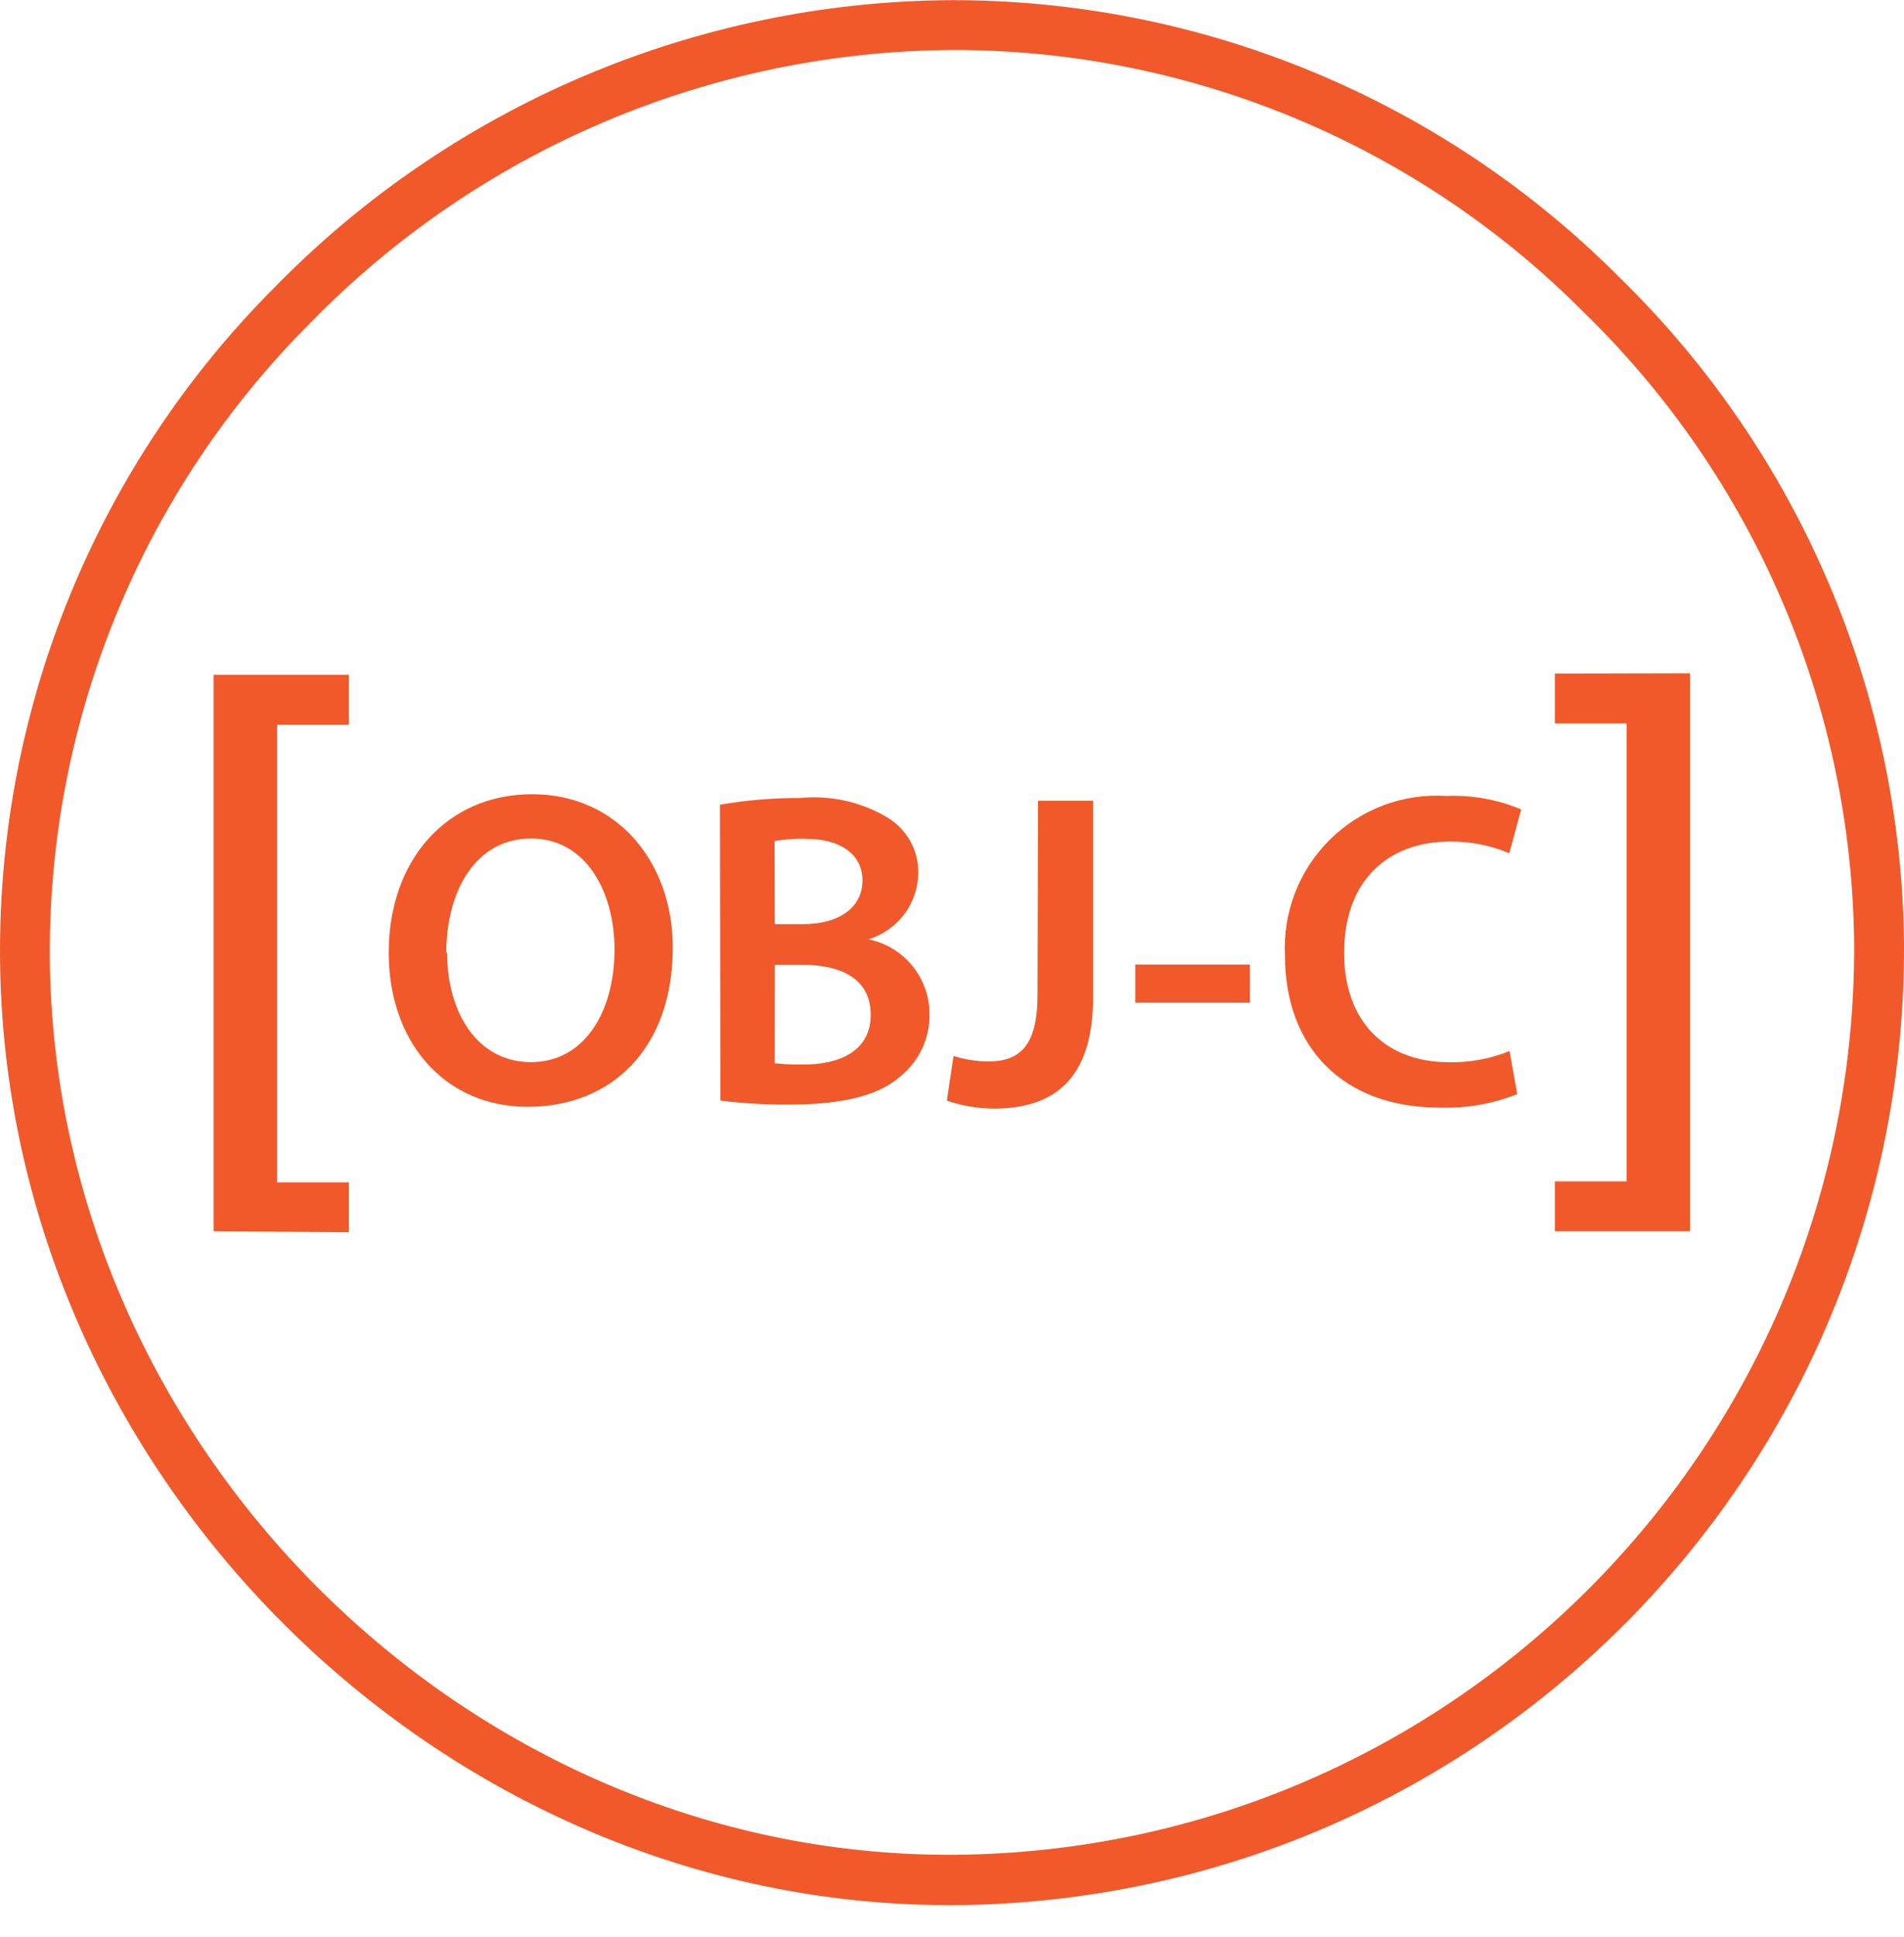 <svg width="60" height="61" viewBox="0 0 60 61" fill="none" xmlns="http://www.w3.org/2000/svg">
<g clip-path="url(#clip0_4291_18144)">
<path d="M29.917 60.005C13.797 60.005 0.126 46.389 0.001 30.164C-0.027 26.251 0.722 22.371 2.204 18.749C3.687 15.127 5.874 11.836 8.638 9.066C11.42 6.216 14.741 3.948 18.408 2.392C22.074 0.837 26.013 0.025 29.996 0.005C33.907 0.001 37.78 0.772 41.391 2.272C45.003 3.772 48.282 5.971 51.04 8.744C53.843 11.478 56.077 14.739 57.615 18.34C59.153 21.941 59.963 25.81 60 29.726C60.075 46.317 46.742 59.836 30.161 60.005H29.917ZM30.011 1.575C26.237 1.597 22.505 2.369 19.031 3.845C15.557 5.321 12.412 7.472 9.776 10.174C7.155 12.795 5.079 15.91 3.671 19.34C2.262 22.769 1.548 26.443 1.57 30.15C1.688 45.525 14.645 58.419 29.909 58.419H30.113C45.835 58.276 58.489 45.458 58.429 29.734C58.357 22.241 55.299 15.088 49.932 9.859C47.325 7.229 44.222 5.142 40.802 3.72C37.383 2.298 33.715 1.568 30.011 1.574V1.575ZM6.731 38.78V21.253H10.995V22.824H8.733V37.24H10.994V38.811L6.731 38.78ZM21.201 29.844C21.201 33.031 19.261 34.861 16.631 34.861C14.001 34.861 12.249 32.812 12.249 30.009C12.249 27.08 14.087 25.015 16.772 25.015C19.457 25.015 21.201 27.166 21.201 29.843L21.201 29.844ZM14.088 29.984C14.088 31.925 15.063 33.453 16.734 33.453C18.406 33.453 19.365 31.883 19.365 29.904C19.365 28.105 18.478 26.41 16.734 26.41C14.991 26.41 14.062 28.061 14.062 30.024L14.088 29.984ZM22.687 25.346C23.522 25.201 24.368 25.131 25.216 25.134C26.167 25.04 27.125 25.253 27.949 25.738C28.577 26.109 28.956 26.791 28.938 27.52C28.927 27.985 28.769 28.436 28.487 28.807C28.205 29.177 27.813 29.45 27.367 29.585C28.488 29.813 29.292 30.798 29.291 31.941C29.297 32.316 29.217 32.688 29.058 33.028C28.899 33.368 28.664 33.668 28.372 33.904C27.697 34.501 26.574 34.791 24.838 34.791C24.124 34.794 23.411 34.752 22.702 34.665L22.687 25.346ZM24.415 29.107H25.302C26.502 29.107 27.179 28.541 27.179 27.732C27.179 26.923 26.504 26.42 25.398 26.42C25.066 26.409 24.735 26.432 24.409 26.49L24.415 29.107ZM24.415 33.489C24.721 33.52 25.027 33.534 25.334 33.528C26.459 33.528 27.439 33.104 27.439 31.958C27.439 30.811 26.48 30.387 25.279 30.387H24.417L24.415 33.489ZM32.712 25.22H34.446V31.407C34.446 34.038 33.174 34.917 31.306 34.917C30.806 34.913 30.31 34.828 29.838 34.666L30.049 33.26C30.398 33.369 30.76 33.427 31.125 33.432C32.114 33.432 32.695 32.977 32.695 31.328L32.712 25.22ZM39.387 30.379V31.581H35.775V30.38L39.387 30.379ZM47.812 34.461C47.031 34.772 46.194 34.916 45.354 34.885C42.331 34.885 40.493 32.991 40.493 30.103C40.458 29.428 40.565 28.753 40.809 28.123C41.053 27.492 41.427 26.921 41.908 26.445C42.389 25.97 42.964 25.602 43.597 25.364C44.23 25.127 44.907 25.027 45.581 25.07C46.388 25.037 47.192 25.181 47.937 25.494L47.562 26.875C46.971 26.625 46.335 26.499 45.694 26.506C43.753 26.506 42.356 27.723 42.356 30.016C42.356 32.105 43.589 33.457 45.678 33.457C46.326 33.467 46.97 33.347 47.571 33.103L47.812 34.461ZM53.261 21.206V38.78H48.997V37.21H51.259V22.786H48.997V21.216L53.261 21.206Z" fill="#F1592A"/>
</g>
<defs>
<clipPath id="clip0_4291_18144">
<rect width="60" height="60" fill="white" transform="translate(0 0.005)"/>
</clipPath>
</defs>
</svg>
